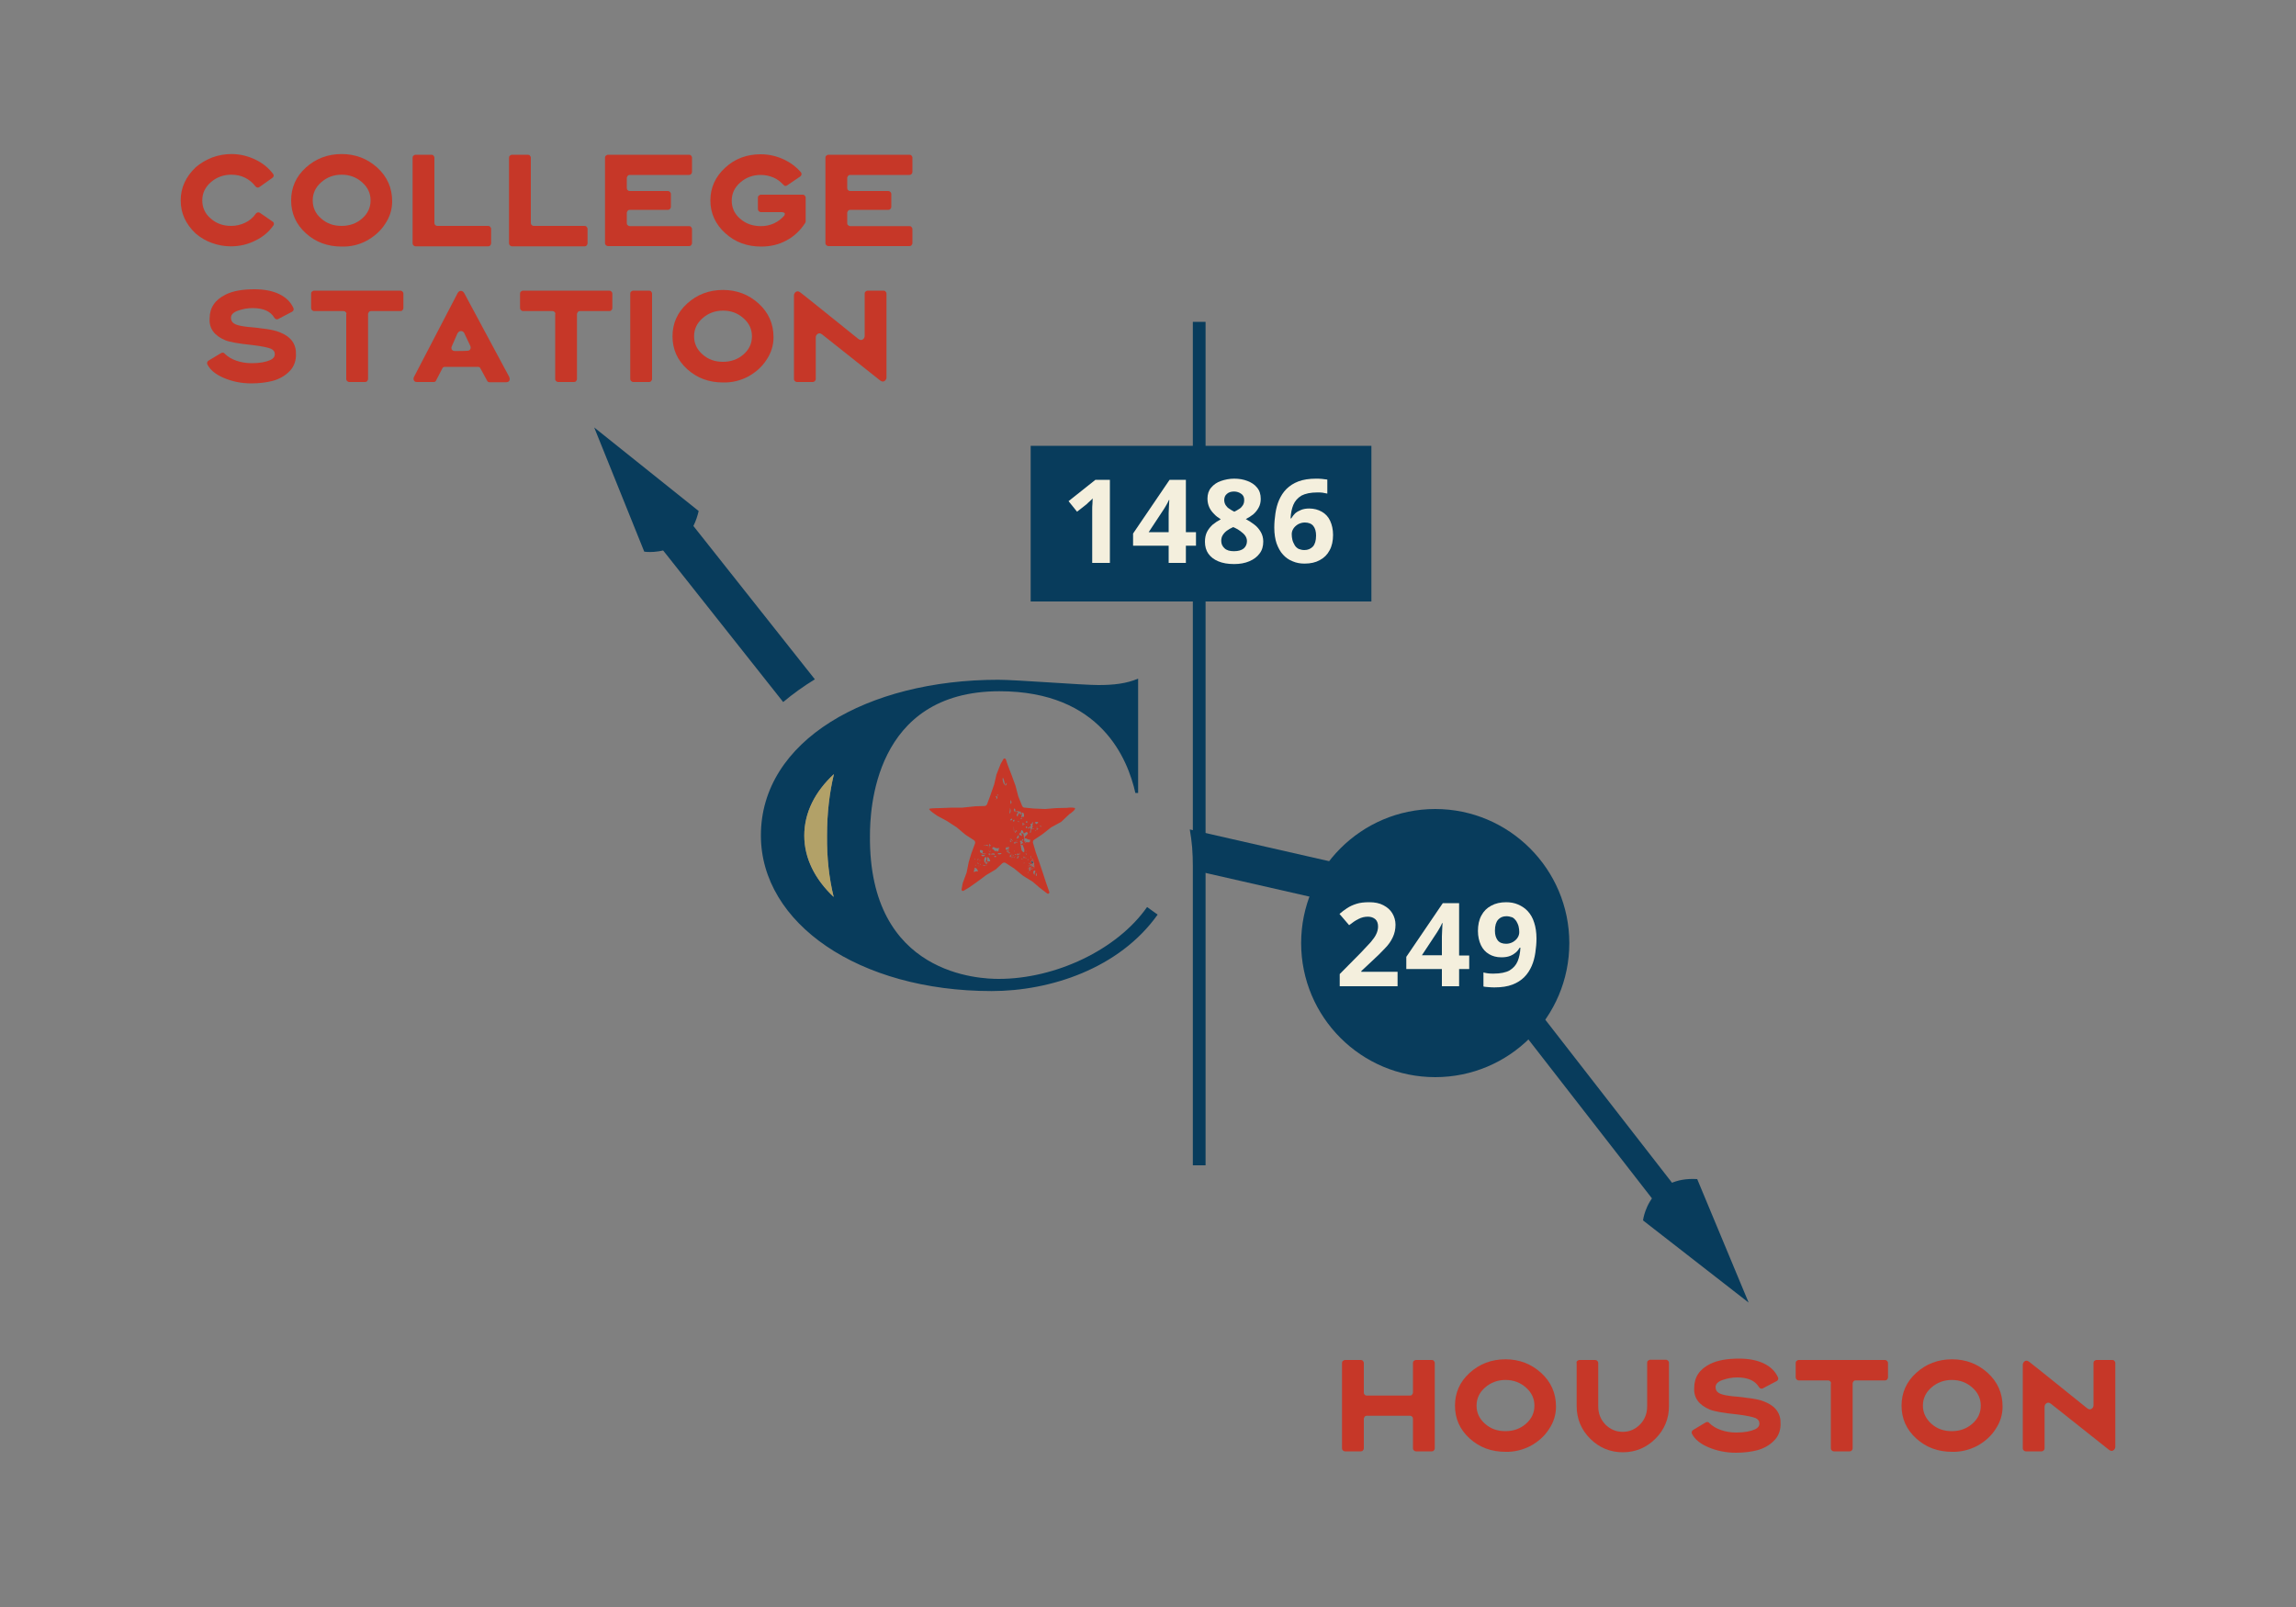 <?xml version="1.0" encoding="utf-8"?>
<!-- Generator: Adobe Illustrator 29.5.1, SVG Export Plug-In . SVG Version: 9.03 Build 0)  -->
<svg version="1.0" id="Layer_1" xmlns="http://www.w3.org/2000/svg" xmlns:xlink="http://www.w3.org/1999/xlink" x="0px" y="0px"
	 viewBox="0 0 1000 700" style="enable-background:new 0 0 1000 700;" xml:space="preserve">
<rect x="0" y="0" width="1000" height="700" fill="#808080" stroke="none"/>
<style type="text/css">
	.st0{fill:#C63728;}
	.st1{fill:#083C5C;}
	.st2{fill:#F4EFDD;}
	.st3{fill:none;stroke:#083C5C;stroke-width:5.542;stroke-miterlimit:10;}
	.st4{fill:#B2A168;}
	.st5{fill:none;stroke:#083C5C;stroke-width:11.083;stroke-miterlimit:10;}
</style>
<g>
	<path class="st0" d="M594,630.9c0,0.3-0.1,0.6-0.4,0.9c-0.2,0.3-0.5,0.4-0.9,0.4h-6.9c-0.3,0-0.6-0.1-0.9-0.4
		c-0.3-0.3-0.4-0.5-0.4-0.9v-37.2c0-0.4,0.1-0.7,0.4-0.9c0.3-0.2,0.6-0.4,0.9-0.4h6.9c0.4,0,0.7,0.1,0.9,0.4
		c0.2,0.2,0.4,0.5,0.4,0.9v12.9c0,0.4,0.1,0.7,0.4,0.9c0.2,0.3,0.5,0.4,0.9,0.4h18.8c0.4,0,0.7-0.1,0.9-0.4c0.2-0.3,0.4-0.6,0.4-0.9
		v-12.9c0-0.4,0.1-0.7,0.4-0.9c0.3-0.2,0.5-0.4,0.9-0.4h6.9c0.4,0,0.7,0.1,0.9,0.4c0.2,0.2,0.4,0.5,0.4,0.9v37.2
		c0,0.3-0.1,0.6-0.4,0.9c-0.2,0.3-0.5,0.4-0.9,0.4h-6.9c-0.3,0-0.6-0.1-0.9-0.4c-0.3-0.3-0.4-0.5-0.4-0.9V618c0-0.4-0.1-0.7-0.4-0.9
		c-0.2-0.3-0.5-0.4-0.9-0.4h-18.8c-0.4,0-0.7,0.1-0.9,0.4c-0.2,0.3-0.4,0.6-0.4,0.9V630.9z"/>
	<path class="st0" d="M655.7,632.4c-6.1,0-11.3-1.9-15.6-5.8c-4.3-3.9-6.4-8.7-6.4-14.3c0-5.6,2.1-10.4,6.4-14.3
		c4.3-3.9,9.5-5.9,15.6-5.9c6,0,11.2,2,15.5,5.9c4.3,3.9,6.5,8.8,6.5,14.7c0,3.5-1,6.8-3.1,9.9c-2,3.1-4.8,5.5-8.1,7.3
		C663.1,631.6,659.5,632.5,655.7,632.4 M646.8,620.2c2.5,2.2,5.4,3.2,8.9,3.2c3.5,0,6.5-1.1,8.9-3.2c2.5-2.2,3.7-4.8,3.7-7.9
		c0-3.1-1.2-5.7-3.7-7.9c-2.5-2.2-5.4-3.3-8.9-3.3c-3.4,0-6.4,1.1-8.9,3.3c-2.5,2.2-3.7,4.8-3.7,7.9
		C643.1,615.4,644.3,618,646.8,620.2"/>
	<path class="st0" d="M686.6,593.7c0-0.4,0.1-0.7,0.4-0.9c0.3-0.2,0.5-0.4,0.9-0.4h6.9c0.3,0,0.6,0.1,0.9,0.4
		c0.3,0.3,0.4,0.6,0.4,0.9v18.9c0,3.1,1,5.7,3.1,7.9c2.1,2.1,4.6,3.2,7.6,3.2c2.9,0,5.4-1.1,7.5-3.2c2.1-2.2,3.1-4.8,3.1-7.9v-19
		c0-0.4,0.1-0.7,0.4-0.9c0.3-0.2,0.6-0.4,0.9-0.4h6.9c0.3,0,0.6,0.1,0.9,0.4c0.3,0.3,0.4,0.6,0.4,0.9v18.9c0,5.5-2,10.3-5.9,14.2
		c-3.9,3.9-8.7,5.9-14.2,5.9c-5.5,0-10.3-2-14.2-5.9c-3.9-3.9-5.9-8.7-5.9-14.2V593.7z"/>
	<path class="st0" d="M756,632.8c-4.2,0-8.3-0.8-12.2-2.5c-3.4-1.5-5.7-3.4-6.9-5.8c-0.1-0.1-0.1-0.3-0.1-0.5c0-0.5,0.2-0.8,0.6-1.1
		l5.5-3.3c0.2-0.1,0.4-0.2,0.6-0.2c0.4,0,0.7,0.1,0.9,0.4c1.4,1.4,3.1,2.4,5.1,3.1c2,0.7,4.3,1.1,6.7,1.1c3.5,0,6.2-0.5,8.2-1.4
		c1.3-0.6,1.9-1.5,1.9-2.5c0-1.1-0.6-1.9-1.7-2.4c-1.2-0.5-3.9-1.1-8.1-1.6c-5.9-0.6-9.8-1.3-11.8-2.1c-4.8-2-7.1-5.2-6.8-9.5
		c0-4.6,2.3-8.1,7-10.4c3.2-1.6,7.4-2.3,12.5-2.3c4.3,0,7.9,0.7,10.8,2.1c2.9,1.4,5,3.4,6.2,6.1c0.1,0.2,0.1,0.4,0.1,0.5
		c0,0.4-0.2,0.8-0.7,1.1l-5.9,3.1c-0.2,0.1-0.4,0.2-0.6,0.2c-0.5,0-0.9-0.2-1.2-0.7c-1.7-2.8-4.8-4.2-9.5-4.2
		c-2.2,0-4.3,0.4-6.3,1.1c-2.1,0.7-3.1,1.8-3.1,3.1c0,1.1,0.4,1.9,1.3,2.5c0.9,0.6,2.4,1,4.5,1.3c0.2,0,0.7,0.1,1.5,0.2l2.3,0.2
		c1.9,0.2,3,0.3,3.3,0.4c3.9,0.4,6.7,1,8.5,1.8c4.8,1.9,7.1,5.2,6.9,9.7v0.5c-0.1,2.7-1.1,5.1-3,6.9c-1.8,1.8-4.2,3.2-7.1,4
		C762.7,632.4,759.5,632.8,756,632.8"/>
	<path class="st0" d="M797.5,602.6c0-0.4-0.1-0.7-0.4-0.9c-0.2-0.3-0.5-0.4-0.9-0.4h-12.8c-0.3,0-0.6-0.1-0.9-0.4
		c-0.3-0.3-0.4-0.6-0.4-0.9v-6.3c0-0.4,0.1-0.7,0.4-0.9c0.3-0.2,0.5-0.4,0.9-0.4H821c0.3,0,0.6,0.1,0.9,0.4c0.3,0.3,0.4,0.6,0.4,0.9
		v6.3c0,0.3-0.1,0.6-0.4,0.9c-0.2,0.3-0.5,0.4-0.9,0.4h-12.8c-0.4,0-0.7,0.1-0.9,0.4c-0.2,0.3-0.4,0.6-0.4,0.9v28.3
		c0,0.3-0.1,0.6-0.4,0.9c-0.2,0.3-0.5,0.4-0.9,0.4h-6.9c-0.3,0-0.6-0.1-0.9-0.4c-0.3-0.3-0.4-0.6-0.4-0.9V602.6z"/>
	<path class="st0" d="M850.2,632.4c-6.1,0-11.3-1.9-15.6-5.8c-4.3-3.9-6.4-8.7-6.4-14.3c0-5.6,2.1-10.4,6.4-14.3
		c4.3-3.9,9.5-5.9,15.6-5.9c6,0,11.2,2,15.5,5.9c4.3,3.9,6.5,8.8,6.5,14.7c0,3.5-1,6.8-3.1,9.9c-2,3.1-4.8,5.5-8.1,7.3
		C857.6,631.6,854,632.5,850.2,632.4 M841.2,620.2c2.5,2.2,5.4,3.2,8.9,3.2c3.5,0,6.5-1.1,8.9-3.2c2.5-2.2,3.7-4.8,3.7-7.9
		c0-3.1-1.2-5.7-3.7-7.9c-2.5-2.2-5.4-3.3-8.9-3.3c-3.4,0-6.4,1.1-8.9,3.3c-2.5,2.2-3.7,4.8-3.7,7.9
		C837.5,615.4,838.8,618,841.2,620.2"/>
	<path class="st0" d="M882.3,632.2c-0.3,0-0.6-0.1-0.9-0.4c-0.3-0.3-0.4-0.5-0.4-0.9v-36.4c0-0.5,0.2-0.9,0.5-1.3
		c0.3-0.3,0.7-0.5,1.1-0.5c0.4,0,0.8,0.2,1.2,0.5l5.3,4.2l19.9,16c0.4,0.3,0.8,0.5,1.2,0.5c0.4,0,0.8-0.2,1.1-0.5
		c0.3-0.3,0.5-0.8,0.5-1.3v-18.4c0-0.4,0.1-0.7,0.4-0.9c0.3-0.2,0.5-0.4,0.9-0.4h6.9c0.4,0,0.7,0.1,0.9,0.4c0.2,0.2,0.4,0.5,0.4,0.9
		v36.5c0,0.5-0.2,0.9-0.5,1.3c-0.3,0.3-0.7,0.5-1.1,0.5c-0.4,0-0.8-0.2-1.2-0.5l-25.2-20c-0.4-0.3-0.8-0.5-1.2-0.5
		c-0.4,0-0.8,0.2-1.1,0.5c-0.3,0.3-0.5,0.8-0.5,1.3v18.1c0,0.3-0.1,0.6-0.4,0.9c-0.3,0.3-0.6,0.4-0.9,0.4H882.3z"/>
	<path class="st1" d="M354.9,295.9l-63.6-80.3L278,226.1l63.1,79.7C345.4,302.2,350,298.9,354.9,295.9"/>
	<path class="st1" d="M616.5,383.7l-98.3-22.4c0.9,5.2,1.4,10.5,1.4,15.9c0,0.6,0,1.2,0,1.8l86.9,19.8l35.8,50.1l13.7-9.8
		L616.5,383.7z"/>
	<path class="st1" d="M683.5,410.8c0,32.3-26.2,58.4-58.4,58.4c-32.3,0-58.4-26.2-58.4-58.4s26.2-58.4,58.4-58.4
		C657.3,352.4,683.5,378.6,683.5,410.8"/>
	<path class="st2" d="M608.8,429.6h-25.3v-5.3l9.1-9.2c1.8-1.9,3.3-3.5,4.4-4.7c1.1-1.3,1.9-2.4,2.4-3.5c0.5-1,0.8-2.2,0.8-3.3
		c0-1.4-0.4-2.5-1.2-3.2c-0.8-0.7-1.9-1.1-3.2-1.1c-1.4,0-2.8,0.3-4.1,1c-1.3,0.6-2.7,1.6-4.1,2.7l-4.2-4.9c1-0.9,2.1-1.7,3.3-2.5
		c1.2-0.8,2.5-1.4,4.1-1.9c1.5-0.5,3.4-0.7,5.6-0.7c2.4,0,4.4,0.4,6.1,1.3c1.7,0.9,3,2,3.9,3.5c0.9,1.5,1.4,3.2,1.4,5
		c0,2-0.4,3.8-1.2,5.5c-0.8,1.7-1.9,3.3-3.5,4.9c-1.5,1.6-3.3,3.4-5.5,5.4l-4.7,4.4v0.3h15.8V429.6z"/>
	<path class="st2" d="M639.9,422.1h-4.4v7.5H628v-7.5h-15.5v-5.3l15.9-23.4h7.1v22.8h4.4V422.1z M628,416.1V410c0-0.6,0-1.3,0-2.1
		c0-0.8,0.1-1.6,0.1-2.4c0-0.8,0.1-1.5,0.1-2.1s0.1-1.1,0.1-1.3h-0.2c-0.3,0.7-0.6,1.3-1,2c-0.3,0.6-0.8,1.3-1.2,2l-6.6,10H628z"/>
	<path class="st2" d="M669.2,408.8c0,2.1-0.2,4.1-0.5,6.2c-0.3,2-0.8,4-1.6,5.8c-0.8,1.8-1.8,3.4-3.2,4.8c-1.4,1.4-3.1,2.5-5.2,3.3
		c-2.1,0.8-4.7,1.2-7.7,1.2c-0.7,0-1.5,0-2.5-0.1c-1-0.1-1.8-0.1-2.4-0.3v-6.1c0.7,0.2,1.4,0.3,2.1,0.4c0.7,0.1,1.5,0.1,2.3,0.1
		c3,0,5.4-0.5,7-1.4c1.6-1,2.8-2.3,3.5-4c0.7-1.7,1.1-3.7,1.2-5.9h-0.3c-0.5,0.8-1,1.5-1.7,2.1c-0.7,0.6-1.5,1.1-2.5,1.5
		c-1,0.4-2.3,0.6-3.8,0.6c-2.1,0-3.9-0.5-5.4-1.4c-1.5-0.9-2.7-2.2-3.5-3.9c-0.8-1.7-1.3-3.8-1.3-6.2c0-2.6,0.5-4.9,1.5-6.7
		c1-1.9,2.4-3.3,4.3-4.3c1.8-1,4-1.5,6.5-1.5c1.8,0,3.6,0.3,5.2,1s3,1.6,4.2,2.9c1.2,1.3,2.2,3,2.8,5
		C668.8,403.7,669.2,406.1,669.2,408.8 M656.1,399.1c-1.5,0-2.7,0.5-3.6,1.5c-0.9,1-1.4,2.6-1.4,4.8c0,1.8,0.4,3.1,1.2,4.2
		c0.8,1,2,1.5,3.7,1.5c1.1,0,2.1-0.3,3-0.8c0.8-0.5,1.5-1.1,2-1.9c0.5-0.8,0.7-1.6,0.7-2.4c0-0.8-0.1-1.7-0.3-2.5
		c-0.2-0.8-0.6-1.6-1-2.3c-0.5-0.7-1-1.2-1.7-1.6C657.8,399.3,657,399.1,656.1,399.1"/>
	<line class="st3" x1="522.3" y1="507.6" x2="522.3" y2="140.2"/>
	<path class="st1" d="M449.5,376.7C449.5,376.7,449.5,376.6,449.5,376.7C449.5,376.6,449.5,376.6,449.5,376.7
		C449.5,376.6,449.5,376.7,449.5,376.7"/>
	<path class="st1" d="M448.9,374.9c0,0.1,0,0.2-0.1,0.3c0.1,0,0.1,0,0.1-0.1c0,0,0,0,0.1,0.1v0C449,375.1,448.9,375,448.9,374.9"/>
	<path class="st1" d="M444.8,366.4v-0.2C444.8,366.2,444.8,366.3,444.8,366.4C444.8,366.4,444.8,366.4,444.8,366.4"/>
	<path class="st1" d="M449.3,375.1C449.3,375.1,449.3,375,449.3,375.1c0.1-0.1,0.1-0.1,0.1-0.1C449.3,375,449.3,375.1,449.3,375.1
		C449.2,375.1,449.2,375.1,449.3,375.1C449.3,375.1,449.3,375.1,449.3,375.1"/>
	<path class="st1" d="M449.4,375.3C449.3,375.3,449.3,375.3,449.4,375.3L449.4,375.3l-0.1,0.3h0c0,0,0,0.1,0,0.1c-0.1,0-0.1,0-0.1,0
		c0,0.1,0,0.1,0,0.2h0.1c0-0.2,0.3-0.1,0.4-0.2c0,0,0-0.1-0.1-0.1c0-0.2,0.1,0,0.1,0.1c0,0,0,0,0,0c0,0.2-0.1,0.2-0.3,0.2v0.1
		c0.1,0,0.1,0,0.3,0c0,0,0,0,0-0.1c0.1,0.1,0.2,0,0.2-0.2c0.1,0,0.1,0,0.1,0.1c0,0,0-0.1,0-0.1c-0.3-0.3-0.4-0.5-0.5-0.6
		C449.5,375.2,449.4,375.2,449.4,375.3C449.3,375.2,449.3,375.3,449.4,375.3"/>
	<path class="st0" d="M453.5,360.2c-0.1,0-0.1-0.1-0.1-0.1v-0.4c0.1,0,0.2,0.2,0.3,0.3L453.5,360.2z M452.8,360
		c0.1-0.2,0.2-0.4,0.4-0.3C453.2,360,453,360,452.8,360 M452.2,358.4l-0.9,0.6c-0.1-0.3-0.3-0.5-0.6-0.5c0.1-0.7,0.9-0.4,1.4-0.5
		V358.4z M451.5,360.3c0.1-0.4,0.3,0.1,0.2,0.4C451.8,361.1,451.6,360.5,451.5,360.3 M452.2,361.1l-0.9,0.6c0-0.1,0-0.2,0-0.3
		c0,0.1,0.2,0.1,0.3,0.1v-0.4c-0.1,0-0.2-0.1-0.2-0.4c0.1,0,0.2,0,0.2,0.2h0.6V361.1z M451.1,361.9h-0.2v-0.3h0.2V361.9z
		 M449.8,360.8c0.1,0.1,0.3,0.2,0.5,0.2C450.3,361.3,449.6,361.3,449.8,360.8 M449.2,374.3L449.2,374.3c0.1,0.1,0,0.1,0,0.2
		C449.2,374.4,449.2,374.4,449.2,374.3 M448.9,375.9h0.1v0.2h-0.1V375.9z M449.8,374.5l0.7,1.9c-0.1,0.1-0.2,0.4-0.3,0.6
		c0.1,0,0.1,0,0.2,0c0,0.1-0.1,0.1-0.2,0.2c0.1,0.1,0.2,0.2,0.4,0.2c0,0-0.1,0-0.1,0.1c0,0.1,0.1,0.1,0,0.2c-0.1,0-0.1,0.1-0.2,0.1
		c0-0.2,0.1-0.1,0.1-0.2c0,0,0,0,0,0c-0.1,0.1-0.2,0.2-0.4,0.1c0.1-0.2,0-0.3-0.2-0.3c0,0,0,0,0,0c-0.1,0-0.2,0.1-0.3,0
		c0,0,0,0.1-0.1,0.1c0,0.1,0,0.3,0.1,0.4h-0.1c-0.1-0.2,0.1-0.4,0-0.4c0,0,0,0,0,0c0,0,0-0.1,0-0.1c0,0-0.1,0-0.1,0c0,0,0,0,0-0.1
		c0,0,0-0.1,0-0.1c0,0,0,0,0.1,0c0-0.1,0.1-0.2,0.1-0.3c-0.1,0.1-0.3,0.1-0.5,0.1v0.3h-0.2c0.1,0,0.1-0.2,0.2-0.3
		c-0.2,0-0.4,0-0.5,0.1c0-0.6,0.3-0.6,0.6-0.6c0,0-0.1-0.1-0.1-0.1c0.1-0.2,0.1,0.1,0.3,0.1c0,0,0,0,0,0c0.1,0,0.2,0,0.3-0.1
		c0,0,0,0.1,0,0.1c0,0,0,0,0.1,0c0,0.1,0,0.1,0.1,0.1c0.1-0.1,0.2-0.3,0.3-0.5c-0.1,0-0.2,0.1-0.2,0.1c0,0-0.1,0-0.1,0v0.2
		c0-0.1-0.1-0.1-0.2-0.2h-0.1c0,0,0,0,0,0.1h-0.1c0-0.1,0-0.1,0.1-0.1v-0.1c-0.1,0-0.1-0.2,0-0.3c0,0,0,0,0,0c0,0,0,0,0-0.1h0v-0.3
		h0.1c0,0-0.1,0-0.1,0c0,0.1,0,0.2,0,0.3c0,0,0,0,0,0c0,0.1,0.1,0.1,0,0.2c-0.1,0-0.2,0-0.2-0.2c0.1,0,0.1,0,0.1,0
		c-0.1-0.1-0.2-0.2-0.2-0.4c-0.1,0.2-0.2,0.4-0.3,0.4c0.1-0.4,0.1-0.9,0.5-0.8c0,0,0,0.1,0,0.1c0.1,0,0.2,0,0.2,0.1c0,0,0,0,0,0
		c0-0.2,0-0.2-0.1-0.2c-0.1,0-0.1,0-0.1,0v0.1c-0.1,0-0.1,0-0.1-0.1h0.1c0-0.1,0-0.1,0-0.2c0,0.1,0.1,0.1,0.1,0.1
		c0-0.1,0-0.3-0.2-0.2c0.1-0.3,0.2,0.1,0.3,0.2c0,0,0,0,0,0c0,0,0,0,0,0c0,0,0,0,0,0c0,0,0,0,0,0c0,0,0,0,0,0c0-0.1,0.1-0.1,0.1-0.2
		c0-0.1,0-0.1,0-0.2c0,0-0.1-0.1-0.1-0.1v0.1c-0.1,0-0.2-0.2,0-0.2c0,0,0-0.1,0-0.1c0.1,0,0.1,0,0.1,0c0,0,0,0,0,0h0.2
		c0,0.1-0.1,0.2-0.1,0.2c0,0,0,0.1,0,0.1h0.1v0.1h-0.1v0c0,0,0,0,0,0c0,0,0.1,0.1,0.1,0.2c0.1,0,0.2,0,0.3,0c0,0.3-0.1,0.5-0.3,0.6
		c0,0,0,0.1,0,0.1c0,0,0,0,0.1,0C449.5,374.9,449.7,374.9,449.8,374.5 M450.6,377L450.6,377c0,0.1,0,0.2,0,0.2
		c-0.2,0-0.2-0.1-0.3-0.1C450.4,376.9,450.5,377.1,450.6,377L450.6,377z M450.4,378v0.2C450.3,378.2,450.3,377.9,450.4,378
		C450.4,377.9,450.4,377.9,450.4,378c0-0.1,0.3-0.2,0.2,0C450.6,378,450.5,378,450.4,378 M450.7,377.5L450.7,377.5
		c0,0.1,0,0.1,0,0.1h-0.1C450.6,377.5,450.7,377.5,450.7,377.5 M450.6,378L450.6,378l0.1,0.1h-0.1V378z M450.2,377.9
		c0.1,0.1,0,0.1,0,0.2C450.1,378.2,450.2,377.9,450.2,377.9 M450.6,381.1c-0.7-0.5-0.9-2.1,0.3-1.9C451,380,450.5,380.2,450.6,381.1
		 M449.9,378.4c-0.1,0-0.1-0.1-0.1-0.2c0.1,0.1,0.2-0.1,0.3,0.1C450.1,378.4,449.9,378.3,449.9,378.4 M449.5,378.5
		c0,0.1,0,0.2,0,0.2c0,0.1-0.2,0.1-0.3,0.1c0-0.2,0-0.2,0-0.4L449.5,378.5C449.6,378.5,449.6,378.5,449.5,378.5 M449.5,379
		L449.5,379l-0.1-0.2c0,0,0.1,0.1,0.1,0.1C449.5,378.9,449.5,378.9,449.5,379 M449.4,377.5L449.4,377.5l0.1,0.1h-0.1V377.5z
		 M449.2,378.5C449.2,378.5,449.2,378.4,449.2,378.5l-0.1-0.2c0.1,0,0.1-0.2,0.2-0.2c0,0.1,0.1,0.1,0.1,0.3
		C449.3,378.4,449.3,378.4,449.2,378.5 M449.1,378.1c-0.2,0.1-0.2-0.2-0.2-0.4c0.1,0,0.1,0.1,0.2,0.1V378.1z M448.7,379.2
		c0,0.4-0.5,0.1-0.6,0c0-0.2,0.2-0.2,0.3-0.2c-0.2-0.3,0.1-1.2-0.1-1.7C448.8,377.7,449,378.6,448.7,379.2c-0.1-0.1-0.1-0.1-0.1-0.1
		C448.6,379.2,448.7,379.2,448.7,379.2 M448,380.2h-0.2v-0.3h0.2V380.2z M447.5,374.8c0.1-0.4,0.2-0.6,0.4-0.8
		c-0.1,0.3-0.2,0.4-0.2,0.8H447.5z M447,370.6c0.1,0,0.1,0.3,0.1,0.5C447,371,446.9,370.8,447,370.6 M446.7,371.7h0.3
		c-0.2,0.3,0.1,0.2,0.1,0.6C446.8,372.4,446.8,372,446.7,371.7 M447,373.9c-0.1,0-0.1,0-0.2,0v0h-0.1v-0.1h0c0,0,0-0.1,0-0.1h0.3
		V373.9z M446.5,373.7h-0.2v-0.3h0.2V373.7z M448.3,377.6v0.1c-0.1,0-0.1,0-0.1-0.1H448.3z M448.3,375.9c0,0.3-0.1,0.3-0.1,0.5
		C448,376.4,448,375.6,448.3,375.9 M448.1,378.1c0-0.2,0-0.3,0.1-0.2v0.2H448.1z M447.9,377.5h-0.1v-0.2
		C447.9,377.3,447.9,377.3,447.9,377.5 M448,378C447.9,378.2,447.9,377.8,448,378 M448.1,377.2h-0.2c0.1-0.1,0.1-0.2,0-0.2
		c0-0.1,0.1-0.1,0.3-0.1C448.1,377,448,377,448.1,377.2 M448,378.7c-0.2,0-0.2-0.2-0.2-0.5h0.4C448.2,378.6,447.8,378.3,448,378.7
		 M448.7,376.1c0,0.3-0.1,0.3-0.3,0.3C448.4,376.2,448.5,376,448.7,376.1 M446.7,366.6c-0.1-0.5-0.3-0.3-0.3,0
		c-0.3,0.1-0.3-0.2-0.3-0.5v-0.8c-0.4-0.7,0.2-2.7-1.4-2.3c0.2,0.2,0.4,0.5,0.4,0.8c-0.2,1-0.6-0.5-1.2,0c0-1,0.3-1.1,0.7-0.9
		c-0.1-0.6,0.2-0.8,0.2-1.3c0.6,0,0.9,0.5,1,1.4c1,0,1.2-1.3,1.9,0c-0.5,1-1.1,0.9-1.4,1.7l-0.1,0.1l0.1,0.2c0,0.1,0,0.2,0,0.2
		c1-0.2,1.3,0.8,2.4,0.5c-0.1,2.2-1,0.6-2.3,1.4C446.3,366.7,446.5,366.6,446.7,366.6 M445.9,376.1c0-0.2,0.1-0.2,0.1-0.4
		c0.1,0,0.1,0.3,0.2,0.3C446.1,376.1,446,376,445.9,376.1 M445.8,373.6v-0.5C446.5,373,446,374.4,445.8,373.6 M445.2,374.2
		c0.1,0,0.2,0,0.3,0.1C445.5,374.4,445.2,374.4,445.2,374.2 M445.9,367.5h0.2v0.3h-0.2V367.5z M444.7,368.9c0,0-0.1,0-0.1-0.1
		c0-0.1,0-0.1,0.1-0.2c0,0,0,0,0,0c0-0.1-0.1-0.2-0.1-0.3c-0.1,0-0.1,0-0.2-0.1c0-0.1,0-0.1,0.1-0.2c0.1,0,0.1,0,0.2,0.1
		c0.2-0.1,0.6,0.1,0.7-0.1c0.3,1.1,1.1,2,0.6,3.3C444.6,370.7,444.9,369.8,444.7,368.9 M445,374.4c-0.2,0-0.2-0.2-0.2-0.5
		C445,373.9,445,374.1,445,374.4 M445.7,365.5c0,0.6-0.4,0.7-0.7,0.9v0h-0.1c0.2,0.1,0.3,0.2,0.3,0.4c0,0,0-0.1,0-0.1
		c0.3-0.1,0.3,0.4,0.4,0.7c-0.2,0-0.3-0.1-0.4-0.2c0,0,0,0,0,0c0,0.1,0,0.1,0,0.2c0,0-0.1,0-0.1,0c-0.1,0.3-0.3,0.5-0.6,0.4
		c-0.1-0.5,0-0.8,0.1-1c0,0,0,0,0,0c0,0,0,0,0,0h-0.3v-0.5c0.3,0,0.2-0.3,0.5,0v0h0.2v0.2C445.1,365.9,445.3,365.5,445.7,365.5
		 M444.2,372.2c-0.5-0.2-0.7,0.2-1.1,0.4c0-0.5,0-0.5-0.3-0.4c0.1-0.1,0.2-0.1,0.2-0.4c0.2,0.2,0.3,0,0.4,0c0.1,0,0.2,0.3,0.3,0.3
		c0,0,0.2-0.1,0.2-0.2c0-0.2,0.1-0.2,0.1-0.4h0.2c0,0.2-0.1,0.2-0.1,0.4h0C444.2,372,444.2,372.1,444.2,372.2 M443.8,373h-0.2
		c0,0.2-0.1,0.4,0,0.6c-0.1,0-0.2,0.1-0.3,0.1c0,0.1,0,0.2,0,0.3c-0.3,0.1-0.3-0.3-0.4-0.6c0.1,0,0.1,0,0.2,0.1c0,0,0-0.1,0-0.1
		c0.3,0.2,0.4-0.5,0.2-0.5c0-0.2,0.2-0.1,0.4-0.1c0,0,0,0.1,0,0.1h0.2V373z M442.5,372.4h-0.5c-0.1-0.5,0.3-0.2,0.5-0.3V372.4z
		 M442.3,373C442.7,373.3,442,373.3,442.3,373 M441.5,373.3c0.2,0.1,0.4,0,0.4,0.4C441.7,373.6,441.5,373.6,441.5,373.3
		 M441.7,362.1C441.5,364,441.4,356.7,441.7,362.1 M441.2,357.8c-0.1-0.7,0.3-0.7,0.7-0.7c0,0.3-0.2,0.4-0.2,0.7H441.2z
		 M441.3,372.8c-0.1,0-0.1-0.1-0.2-0.1c0-0.1,0.1-0.1,0.1-0.3c0.1,0,0.1,0.1,0.2,0.1C441.4,372.6,441.3,372.7,441.3,372.8
		 M441.2,373.3H441C440.9,372.9,441.6,373.1,441.2,373.3 M441,373.2C440.9,373.5,440.3,373.1,441,373.2 M440.7,373.7
		c-0.1-0.1,0-0.1,0-0.3h0.2C440.8,373.4,440.8,373.7,440.7,373.7 M440.8,373.8L440.8,373.8L440.8,373.8c-0.2,0.1-0.2-0.3-0.1-0.1v0
		h0.1V373.8z M440.5,372.7c-0.1,0.3-0.2,0.4-0.3,0.7c-0.1,0-0.1-0.1-0.1-0.1c-0.1-0.4-0.2,0.2-0.4-0.1c0-0.3,0.3-0.3,0.5-0.3
		c0.1-0.4-0.3-0.2-0.4-0.4c0-0.3,0.4-0.1,0.5-0.1c0,0.1,0,0.1,0,0.2c0.2-0.1,0.2,0.3,0.3,0.3C440.8,373.3,440.5,373.1,440.5,372.7
		 M439.7,371.3h0.2v0.4h-0.3C439.6,371.5,439.7,371.5,439.7,371.3 M439.4,370.4C439.7,370,439.7,370.8,439.4,370.4 M439.5,371.8
		c-0.1,0-0.2-0.2-0.2-0.4c0,0.1-0.1,0.1-0.2,0.1c-0.2-0.1,0-0.3,0-0.4c-0.2-0.4-1.1,0.1-0.8-0.1c0.1,0,0.1-0.2,0.1-0.4
		c0.4,0,0.5-0.1,0.9,0c0,0.2,0.1,0.5,0.1,0.7C439.6,371.3,439.5,371.4,439.5,371.8 M438,369.4c0.6-0.1,0.6,0.2,1.1,0.2v0.5H438
		V369.4z M437.8,342.1c-0.1-0.8,0.5-0.5,0.5-1.1C438.7,341,438.3,342.4,437.8,342.1 M438.6,368.9c0.1,0.1,0,0.1,0,0.3
		c0,0.2,0.4,0.1,0.4-0.3c0.3-0.1,0.3,0.1,0.5,0.1c-0.1,0.1-0.2,0.2-0.2,0.3c0.1,0,0.1,0,0.2,0v0.3H439c0-0.1,0-0.1,0-0.2
		c-0.2,0.1-0.5,0.1-0.8-0.1C438.2,368.7,438.6,369.1,438.6,368.9 M439.6,370c0,0.1-0.1,0.1-0.1,0.3c-0.1-0.1-0.2-0.2-0.2-0.4
		C439.5,369.8,439.5,370,439.6,370 M439.8,351.9c0.5,0.7,0.5,1.8,0,2.5C439.4,354.4,440.1,352.9,439.8,351.9 M440.3,348.6
		c0,0.1-0.1,0.1-0.1,0.2c0.5,0.2,0.4,0.9,0.1,1.4c-0.3-0.1-0.2-0.7-0.2-1.3H440C439.9,348.6,440.2,348.6,440.3,348.6 M440.3,366
		v-0.5c0.3,0,0.4,0.1,0.4,0.5H440.3z M440.2,365.5C439.8,366.1,439.8,365,440.2,365.5 M440.5,366.6c-0.2,0.2-0.7,0.1-0.7-0.4
		C440,366.3,440.5,366,440.5,366.6 M440.8,372.3c0,0.3-0.1-0.1-0.1-0.3C440.8,371.6,440.9,372,440.8,372.3 M441.1,366.4h-0.2v-0.3
		h0.2V366.4z M439.9,357.3C440.8,355.5,441.5,357.7,439.9,357.3 M442.2,353.7c-0.4-0.2-0.7-0.6-0.6-1.4
		C442.3,352,442.2,352.9,442.2,353.7 M442.9,362.2h-0.4c-0.3-0.1,0.1,0.8-0.4,0.5C441.9,362.3,442.9,361,442.9,362.2 M443.5,353.3
		c-0.1,0.5-0.6,0.3-1,0.4C442.6,353.2,443.1,353.4,443.5,353.3 M443.3,357.8c0.1-0.4,0.6-0.1,0.5,0.3
		C443.5,358.2,443.5,357.8,443.3,357.8 M442.7,365.3c0.4-0.4,0.3-1.5,1-1.4v1.1C443.3,364.9,443.2,365.4,442.7,365.3 M442.6,366.5
		c0-0.3,0.2-0.3,0.4-0.4C442.9,366.5,442.8,366.6,442.6,366.5 M441.8,370.9h-0.2v-0.3h0.2V370.9z M441.6,366.9
		c0.2,0.1,0.4,0,0.4,0.4C441.8,367.6,441.5,367.4,441.6,366.9 M442.2,367.6H442v-0.3h0.2V367.6z M441.9,367c0-0.4,0.4-0.4,0.6-0.2
		c0,0,0,0,0,0c0.2-0.1,0.8,0.2,0.5,0.1c0.6,0.2-0.2,0.3-0.6,0c0,0,0,0,0,0C442.3,367.2,442.2,367.1,441.9,367 M444.3,354.2
		c-0.2,0.1-0.4,0-0.5,0c0,0.6-0.6,0.4-0.5,1.4c-0.9,0.1-0.4-1.7,0.3-1.5c-0.1-0.1-0.2-0.1-0.3-0.2
		C443.2,353.2,444.7,353.2,444.3,354.2 M444.7,354.8c-1,0.1-0.1-0.7-0.2-1.4C444.8,353.5,444.7,354.3,444.7,354.8 M445.1,356.5v0.3
		h-0.6C444.4,356.3,444.9,356.6,445.1,356.5 M445.4,358.3c0.1,0.1,0.2,0.2,0.4,0.2c0,0.2,0,0.3-0.1,0.3c0.1,0.2,0.3,0.2,0.2,0.5
		c-0.3-0.1-0.3,0.2-0.6,0.2C445.5,359,445.3,359,445.4,358.3 M445,354c0.9-0.2,1.1,0.6,1,1.8c-0.4,0-0.9-0.2-1,0.4
		C444.5,356.1,445.3,354.9,445,354 M446,358.8h0.2v0.3H446V358.8z M446.8,360h0.5v0.7h-0.5V360z M446.9,357.7h0.5v0.7h-0.5V357.7z
		 M449,373.5c0.2,0,0.2,0.2,0.1,0.3c0,0,0,0,0,0c0.1,0.2,0,0.1,0,0c0,0-0.1,0.1-0.2-0.1v-0.1c0,0,0,0,0,0c0,0,0,0,0,0L449,373.5
		C448.9,373.5,448.9,373.5,449,373.5c-0.1,0-0.1-0.1-0.2-0.2c0.1-0.2,0.1-0.4,0.3-0.4c-0.1,0.3,0.2,0.1,0.1,0.4
		c-0.1,0-0.2,0-0.3-0.1C448.8,373.3,449,373.4,449,373.5 M449.4,373.6C449.4,373.6,449.4,373.6,449.4,373.6
		C449.4,373.5,449.4,373.5,449.4,373.6L449.4,373.6z M449.5,374.2c-0.2-0.1-0.1-0.2,0-0.3l0.1,0.1
		C449.6,374.1,449.5,374.2,449.5,374.2 M449.6,374.2l0,0.1h-0.1C449.6,374.2,449.6,374.2,449.6,374.2 M447.8,360.3
		c0,0.2,0.2,0.1,0.3,0.2c0.1-0.3,0.6-0.5,0.9-0.5c0.1-0.1,0.1-0.3,0.2-0.3c-0.3,0-0.5-0.3-0.3-0.8h0.4v-0.3h0.5v0.7h-0.1
		c0,0.2-0.1,0.3-0.2,0.3c0.5,0.3-0.2,1.1-0.1,1.7c-0.1,0-0.2,0-0.3,0c-0.2,0.5,0.1,1.6-0.5,1.5c0.1-0.6,0-1.2,0.4-1.5
		c-0.2-0.1-0.2-0.5-0.1-0.8c-0.2,0-0.4,0-0.7,0.1c0.1,0,0.1,0.1,0.1,0.3C447.9,360.9,447.6,360.9,447.8,360.3 M450,360.2h-0.2v-0.3
		h0.2V360.2z M449.9,358.6c-0.2,0.1-0.2-0.2-0.4-0.2C449.5,358,450.1,358.1,449.9,358.6 M451.3,380.2c0.3,0,0.3,1.2,0.1,1.4
		C450.9,381.6,451.3,380.5,451.3,380.2 M437.5,341.9c-0.5-0.6-1.1-2.3-0.7-3.2C437.2,339.5,437.8,341.2,437.5,341.9 M434.7,372.1
		c-0.4-0.7,0.8-0.4,1.5-0.5C436.1,372.1,435.6,372.2,434.7,372.1 M434.6,370.8C434.6,370.8,434.6,370.8,434.6,370.8l-0.4,0.3
		c0-0.1,0.1-0.3,0.1-0.4c-0.2-0.1-0.4-0.1-0.5-0.2c0,0.2-0.1,0.3-0.1,0.4c-0.5-0.2-0.9-0.7-1.2-1.1c-0.1,0-0.1,0.1-0.2,0.1
		c-0.1-0.1-0.2-0.3-0.2-0.5c0.1,0.1,0.1,0,0.2,0.1c0-0.2,0-0.4,0.1-0.5c0.2,0,0.3,0.1,0.4,0.1c0.1-0.1,0.1-0.3,0.2-0.3
		c0,0.2-0.1,0.2-0.1,0.3c0.1,0.1,0.3,0.1,0.4,0.2c0-0.1,0.1-0.1,0.2-0.1v0.2c0.3,0,0.5,0,0.8,0.1c0.3,0,0.6,0,0.7-0.2
		c0.1,0.1,0.1,0.3,0.3,0.3c-0.1,0.2-0.3,0.3-0.5,0.3c0.1,0.2,0.2,0.4,0.2,0.6L434.6,370.8C434.6,370.8,434.6,370.8,434.6,370.8
		 M433.8,373.3h-0.7v-0.5h0.7V373.3z M432.1,372.3c-1.6-0.4,1.7-1,1.1,0C432.6,372.4,432.3,371.9,432.1,372.3 M431.4,368.5
		c-0.3-0.1-0.5,0.3-0.7,0c0.2-0.2,0.2-0.7,0.7-0.5V368.5z M431,371.1c-0.1-0.4,0.2-0.2,0.2-0.5C431.6,370.6,431.3,371.2,431,371.1
		 M431.3,372.3h-0.7v-0.5h0.7V372.3z M430.9,372.8c0-0.3,0.4-0.1,0.2,0.1C431,372.9,431,372.8,430.9,372.8 M430,375.2v-1.9
		c0.7,0.2,1.1,0.8,1.3,1.9H430z M430.2,375.8c0-0.3,0.2-0.3,0.4-0.3C430.6,375.8,430.4,375.8,430.2,375.8 M429.9,376.3h-0.6v-0.9
		h0.6V376.3z M429.7,377h-0.2v-0.3h0.2V377z M428.2,376.7c0.2,0.1,0.5,0.2,1,0.2C429.3,377.2,427.8,377.2,428.2,376.7 M427.5,372.3
		c0.6-0.1,0.9,0.4,1.1,0C429.9,372.8,427.1,373.5,427.5,372.3 M427,376.7c-0.1,0-0.1-0.1-0.2-0.1c0-0.1,0.1-0.1,0.1-0.3
		c0.1,0,0.1,0.1,0.2,0.1C427.1,376.5,427,376.5,427,376.7 M426.7,374.6h0.2v0.3h-0.2V374.6z M426.5,377.2
		C426.2,377.7,426.2,376.8,426.5,377.2 M426.4,376.1c0,0.3-0.2,0.3-0.4,0.1C426.1,376.1,426.3,376.2,426.4,376.1 M426.1,374.3h-0.2
		V374h0.2V374.3z M424.1,379.8c0-1,0.6-1,0.4-1.5c-0.1,0-0.1,0.2-0.1,0.5c0,0-0.1-0.1-0.1-0.1l0.1-0.5c0,0,0,0,0,0c0,0,0,0,0,0
		l0.1-0.2c0.2,0,0.3,0.1,0.5,0.1c0,0,0.1,0,0.1,0c0,0,0,0.1,0,0.1c0.5,0.3,0.7,0.8,0.9,1.4C425,379.3,424.9,379.8,424.1,379.8
		 M424.6,374h0.2v0.3h-0.2V374z M424.9,376.7c0.1,0,0.1,0.2,0.1,0.3c-0.1,0.2-0.1,0.1-0.3,0C424.8,376.9,424.9,376.9,424.9,376.7
		 M426,375.8v0.4c-0.2,0-0.3-0.1-0.3-0.4H426z M425.8,374.4h0.2v0.3h-0.2V374.4z M426.8,370.3c1.6-0.1,1.4,0.6,1.1,1.2
		c0.1,0.1,0.2,0.2,0.3,0.3c0.3,0,0.5-0.3,0.5,0.3c-0.4-0.1-0.9-0.1-1.1-0.5C426.8,371.5,426.7,370.9,426.8,370.3 M428.9,368
		C428.9,368,429,368,428.9,368C429,368,429,368,428.9,368c0.1,0,0.1,0,0.1,0c0,0.1,0,0.1,0,0.2H429v0h-0.5
		C428.5,368.1,428.7,368,428.9,368 M429.2,372.1h-0.2C428.8,371.3,429.6,371.8,429.2,372.1 M429.7,373.5c0.1,1.2-0.5,1.5-0.6,2.4
		C428.4,375.7,428.5,372.6,429.7,373.5 M429.4,368.2c0.1-0.2,0.3-0.2,0.6-0.1c0,0,0,0,0,0h0.4c0,0.2-0.3,0.1-0.2,0.5
		c-0.1-0.1-0.2-0.1-0.3-0.3c-0.1,0.2-0.5,0-0.6,0.3C429.4,368.4,429.4,368.3,429.4,368.2C429.4,368.2,429.4,368.2,429.4,368.2
		C429.4,368.2,429.4,368.2,429.4,368.2 M430.7,369.2c0-0.2,0.2-0.1,0.4-0.1C431,369.4,430.8,369.4,430.7,369.2 M430.7,370.4
		C430.5,370.9,430.4,370,430.7,370.4 M431.2,367.9h-0.3C430.8,367.4,431.3,367.4,431.2,367.9 M433.6,348L433.6,348l0.1,0.3h-0.2
		L433.6,348z M434.3,348.1c-0.3-0.1-0.2-0.9-0.6-0.9C433.9,346.1,434.7,347.2,434.3,348.1 M434.3,346.2h0.5v0.3h-0.5V346.2z
		 M467.9,351.9c-1.4-0.3-3.2,0-3.2,0l-4.6,0.1l-4.9,0.4l-4.9-0.2l-4.1-0.4c-0.4,0-0.8-0.3-1-0.7l-1.7-4.2l-1.2-4.6l-1.6-4.4
		l-1.8-4.7l-0.8-2.4c-0.2-0.5-0.9-0.6-1.1-0.1l-1.2,2.1l-1.8,4.6l-1,4.3l-2,5.7l-1.1,2.9c-0.2,0.5-0.7,0.8-1.2,0.8l-3.8,0.1
		l-5.7,0.6l-4.5,0l-5.1,0.2c0,0-4,0-4.8,0.3c-0.8,0.3,3.5,3.1,3.5,3.1l4.1,2.2l4.3,2.8l3.8,3.2l3.7,2.4c0.4,0.3,0.6,0.8,0.5,1.3
		l-1.7,4.6l-1.1,3.7l-0.9,4.5l-1.7,4.6l-0.5,2.7c-0.1,0.5,0.5,0.9,0.9,0.6l2.2-1.3l3.3-2.3l4.3-3.2l4.2-2.5l2.9-2.7
		c0.4-0.3,0.9-0.4,1.4-0.1l3.7,2.4l3.9,3.2l4.2,2.6l2.9,2.5l3.4,2.6c0.5,0.3,1.1-0.1,0.9-0.7l-1.5-4.3l-1.4-4.3l-1.9-5.6l-1.1-3.1
		l-1.2-4.1c-0.1-0.5,0.1-1.1,0.5-1.3l3.6-2.4l3.8-3l4.4-2.4l3.6-3.4C465.8,354.7,469.3,352.2,467.9,351.9"/>
	<path class="st1" d="M363.1,390.7c-8.1-7.6-12.8-16.8-12.8-26.7c0-10.1,4.7-19.2,12.9-26.8c-1.9,7.9-3,16.8-3,26.8
		C360.1,373.7,361.1,382.6,363.1,390.7 M435,426.4c-7.6,0-56.7-1.2-56.1-62.4c0-10.6,1.5-62.9,56.4-62.9c44.3,0,55.9,29.7,59.2,44.3
		h1.2v-49.8c-5.1,2.2-10.8,2.8-17.3,2.8c-7.1,0-35.8-2.3-43.6-2.3c-57.1,0-103.4,26.5-103.4,67.8c0,38.3,42.6,67.8,100.5,67.8
		c25.5,0,55.6-9.8,72.3-33.3l-4.6-3.3C486.5,413.8,459.6,426.4,435,426.4"/>
	<path class="st4" d="M363.1,390.7c-8.1-7.6-12.8-16.8-12.8-26.7c0-10.1,4.7-19.2,12.9-26.8c-1.9,7.9-3,16.8-3,26.8
		C360.1,373.7,361.1,382.6,363.1,390.7"/>
	<rect x="448.9" y="194.2" class="st1" width="148.4" height="67.8"/>
	<path class="st2" d="M483.4,245.2h-7.7v-21c0-0.6,0-1.3,0-2.1c0-0.9,0-1.7,0.1-2.6c0-0.9,0.1-1.7,0.1-2.4c-0.2,0.2-0.5,0.6-1.1,1.1
		c-0.6,0.5-1.1,1-1.5,1.4l-4.2,3.3l-3.7-4.6l11.7-9.3h6.3V245.2z"/>
	<path class="st2" d="M520.9,237.7h-4.4v7.5H509v-7.5h-15.5v-5.3l15.9-23.4h7.1v22.8h4.4V237.7z M509,231.8v-6.1c0-0.6,0-1.3,0-2.1
		c0-0.8,0.1-1.6,0.1-2.4c0-0.8,0.1-1.5,0.1-2.1c0-0.6,0.1-1.1,0.1-1.3h-0.2c-0.3,0.7-0.6,1.3-1,2c-0.3,0.6-0.8,1.3-1.2,2l-6.6,10
		H509z"/>
	<path class="st2" d="M537.5,208.5c2.1,0,4,0.3,5.8,1s3.2,1.6,4.2,2.9c1.1,1.3,1.6,2.9,1.6,4.9c0,1.5-0.3,2.7-0.9,3.8
		c-0.6,1.1-1.3,2-2.3,2.9c-1,0.8-2.1,1.5-3.3,2.1c1.3,0.7,2.5,1.5,3.7,2.4c1.2,0.9,2.1,2,2.8,3.2c0.7,1.2,1.1,2.6,1.1,4.2
		c0,2-0.5,3.8-1.6,5.2c-1.1,1.5-2.6,2.6-4.5,3.4c-1.9,0.8-4.1,1.2-6.6,1.2c-2.7,0-5-0.4-6.9-1.2c-1.9-0.8-3.3-1.9-4.3-3.3
		c-1-1.4-1.5-3.2-1.5-5.2c0-1.7,0.3-3.1,0.9-4.3c0.6-1.2,1.5-2.3,2.5-3.2c1.1-0.9,2.2-1.6,3.5-2.3c-1.1-0.7-2.1-1.4-2.9-2.3
		c-0.9-0.9-1.6-1.8-2.1-2.9c-0.5-1.1-0.8-2.4-0.8-3.8c0-1.9,0.5-3.5,1.6-4.8c1.1-1.3,2.5-2.3,4.3-2.9
		C533.5,208.9,535.5,208.5,537.5,208.5 M531.9,235.6c0,1.3,0.5,2.4,1.4,3.2c0.9,0.9,2.3,1.3,4.1,1.3c1.9,0,3.3-0.4,4.3-1.2
		c0.9-0.8,1.4-1.9,1.4-3.2c0-0.9-0.3-1.7-0.8-2.4c-0.5-0.7-1.2-1.3-2-1.9c-0.8-0.6-1.6-1.1-2.5-1.5l-0.7-0.3c-1.1,0.5-2,1-2.8,1.6
		c-0.8,0.6-1.4,1.3-1.8,2C532.1,233.8,531.9,234.7,531.9,235.6 M537.5,214.1c-1.3,0-2.3,0.3-3.1,1c-0.8,0.6-1.2,1.6-1.2,2.7
		c0,0.8,0.2,1.5,0.6,2.2c0.4,0.6,0.9,1.2,1.6,1.6c0.7,0.5,1.4,0.9,2.2,1.3c0.8-0.4,1.5-0.8,2.1-1.2c0.7-0.4,1.2-1,1.6-1.6
		c0.4-0.6,0.6-1.4,0.6-2.3c0-1.2-0.4-2.1-1.3-2.7C539.8,214.5,538.7,214.1,537.5,214.1"/>
	<path class="st2" d="M555,229.8c0-2.1,0.2-4.1,0.5-6.2c0.3-2,0.8-4,1.6-5.8c0.8-1.8,1.8-3.4,3.2-4.8c1.4-1.4,3.1-2.5,5.2-3.3
		c2.1-0.8,4.7-1.2,7.7-1.2c0.7,0,1.5,0,2.5,0.1c0.9,0.1,1.7,0.2,2.4,0.3v6.1c-0.7-0.1-1.4-0.3-2.1-0.4c-0.8-0.1-1.5-0.1-2.2-0.1
		c-3,0-5.3,0.5-7,1.4c-1.6,1-2.8,2.3-3.5,4c-0.7,1.7-1.1,3.7-1.2,5.9h0.3c0.5-0.8,1-1.5,1.7-2.2c0.7-0.6,1.6-1.1,2.6-1.5
		c1-0.4,2.2-0.6,3.5-0.6c2.1,0,3.9,0.5,5.5,1.4c1.6,0.9,2.8,2.2,3.6,3.9c0.8,1.7,1.3,3.8,1.3,6.2c0,2.6-0.5,4.9-1.5,6.7
		c-1,1.9-2.4,3.3-4.3,4.3c-1.8,1-4,1.5-6.6,1.5c-1.9,0-3.6-0.3-5.2-1c-1.6-0.6-3-1.6-4.2-2.9c-1.2-1.3-2.1-3-2.8-4.9
		C555.4,234.9,555,232.6,555,229.8 M568.1,239.6c1.5,0,2.7-0.5,3.7-1.5c0.9-1,1.4-2.6,1.4-4.8c0-1.8-0.4-3.2-1.2-4.2
		c-0.8-1-2.1-1.5-3.7-1.5c-1.1,0-2.1,0.3-3,0.8c-0.8,0.5-1.5,1.1-2,1.9c-0.5,0.8-0.7,1.6-0.7,2.4c0,0.8,0.1,1.7,0.3,2.5
		c0.2,0.8,0.6,1.6,1,2.3s1,1.2,1.7,1.6C566.4,239.4,567.2,239.6,568.1,239.6"/>
	<path class="st1" d="M335.3,285.6l-41.2-47.9c-6.6,3.7-13.5,2.6-13.5,2.6l-21.8-54.1l45.5,36.4l0,0c-1.1,4.7-2.9,8.2-5.1,10.8
		l41.6,48.5"/>
	<path class="st1" d="M692.3,471.7l35.2,43.8c3.1-1.4,6.9-2.2,11.7-1.9l0,0l22.4,53.8l-46-35.8c0,0,0.8-7,6.2-12.3l-34.7-43.2"/>
	<line class="st5" x1="731.4" y1="528.3" x2="665.8" y2="443.9"/>
	<path class="st0" d="M85.2,101.7c-4.3-4.1-6.5-8.8-6.5-14.4c0-5.5,2.2-10.3,6.5-14.4c2.1-1.8,4.4-3.2,7.2-4.3
		c2.7-1,5.5-1.5,8.4-1.5c3.8,0,7.4,0.9,10.8,2.6c3,1.5,5.4,3.5,7.3,6c0.2,0.2,0.3,0.5,0.3,0.8c0,0.4-0.2,0.7-0.6,1l-5.5,3.9
		c-0.2,0.2-0.5,0.3-0.8,0.3c-0.4,0-0.8-0.2-1.1-0.6c-1.2-1.6-2.7-2.8-4.5-3.7c-1.8-0.9-3.8-1.3-6-1.3c-3.4,0-6.4,1.1-8.9,3.3
		c-2.5,2.2-3.7,4.8-3.7,7.9c0,3.1,1.2,5.8,3.7,7.9c2.5,2.2,5.4,3.2,8.9,3.2c2.2,0,4.2-0.5,6.1-1.4c1.9-0.9,3.4-2.2,4.6-3.9
		c0.3-0.4,0.7-0.6,1.1-0.6c0.2,0,0.5,0.1,0.7,0.2l5.5,3.8c0.4,0.2,0.6,0.6,0.6,1.1c0,0.2-0.1,0.5-0.3,0.7c-1.9,2.7-4.4,4.8-7.4,6.3
		c-3.4,1.8-7.1,2.7-11,2.7c-2.9,0-5.7-0.5-8.4-1.5C89.7,104.9,87.3,103.5,85.2,101.7"/>
	<path class="st0" d="M148.8,107.4c-6.1,0-11.3-1.9-15.6-5.8c-4.3-3.9-6.4-8.7-6.4-14.3c0-5.6,2.1-10.4,6.4-14.3
		c4.3-3.9,9.5-5.9,15.6-5.9c6,0,11.2,2,15.5,5.9c4.3,3.9,6.5,8.8,6.5,14.7c0,3.5-1,6.8-3.1,9.9c-2,3.1-4.8,5.5-8.1,7.3
		C156.2,106.7,152.6,107.5,148.8,107.4 M139.9,95.2c2.5,2.2,5.4,3.2,8.9,3.2c3.5,0,6.5-1.1,8.9-3.2c2.5-2.2,3.7-4.8,3.7-7.9
		c0-3.1-1.2-5.7-3.7-7.9c-2.5-2.2-5.4-3.3-8.9-3.3s-6.4,1.1-8.9,3.3c-2.5,2.2-3.7,4.8-3.7,7.9C136.2,90.4,137.4,93.1,139.9,95.2"/>
	<path class="st0" d="M179.7,68.7c0-0.4,0.1-0.7,0.4-0.9c0.3-0.2,0.5-0.4,0.9-0.4h6.9c0.4,0,0.7,0.1,0.9,0.4
		c0.2,0.2,0.4,0.5,0.4,0.9v28.4c0,0.4,0.1,0.7,0.4,0.9c0.2,0.3,0.5,0.4,0.9,0.4h22.1c0.4,0,0.7,0.1,0.9,0.4c0.2,0.2,0.4,0.5,0.4,0.9
		v6.3c0,0.3-0.1,0.6-0.4,0.9c-0.2,0.3-0.5,0.4-0.9,0.4H181c-0.3,0-0.6-0.1-0.9-0.4c-0.3-0.3-0.4-0.5-0.4-0.9V68.7z"/>
	<path class="st0" d="M221.7,68.7c0-0.4,0.1-0.7,0.4-0.9c0.3-0.2,0.5-0.4,0.9-0.4h6.9c0.4,0,0.7,0.1,0.9,0.4
		c0.2,0.2,0.4,0.5,0.4,0.9v28.4c0,0.4,0.1,0.7,0.4,0.9c0.2,0.3,0.5,0.4,0.9,0.4h22.1c0.4,0,0.7,0.1,0.9,0.4c0.2,0.2,0.4,0.5,0.4,0.9
		v6.3c0,0.3-0.1,0.6-0.4,0.9c-0.2,0.3-0.5,0.4-0.9,0.4h-31.6c-0.3,0-0.6-0.1-0.9-0.4c-0.3-0.3-0.4-0.5-0.4-0.9V68.7z"/>
	<path class="st0" d="M301.4,105.9c0,0.3-0.1,0.6-0.4,0.9c-0.2,0.3-0.5,0.4-0.9,0.4h-35.3c-0.3,0-0.6-0.1-0.9-0.4
		c-0.3-0.3-0.4-0.5-0.4-0.9V68.7c0-0.4,0.1-0.7,0.4-0.9c0.3-0.2,0.5-0.4,0.9-0.4h35.3c0.4,0,0.7,0.1,0.9,0.4
		c0.2,0.2,0.4,0.5,0.4,0.9v6.2c0,0.3-0.1,0.6-0.4,0.9c-0.2,0.3-0.5,0.4-0.9,0.4h-25.8c-0.4,0-0.7,0.1-0.9,0.4
		c-0.2,0.3-0.4,0.6-0.4,0.9v4.4c0,0.4,0.1,0.7,0.4,0.9c0.2,0.3,0.5,0.4,0.9,0.4h16.6c0.3,0,0.6,0.1,0.9,0.4c0.3,0.3,0.4,0.6,0.4,0.9
		v5.6c0,0.3-0.1,0.6-0.4,0.9c-0.2,0.3-0.5,0.4-0.9,0.4h-16.6c-0.4,0-0.7,0.1-0.9,0.4c-0.2,0.3-0.4,0.6-0.4,0.9v4.5
		c0,0.4,0.1,0.7,0.4,0.9c0.3,0.3,0.6,0.4,0.9,0.4h25.8c0.4,0,0.7,0.1,0.9,0.4c0.2,0.2,0.4,0.5,0.4,0.9V105.9z"/>
	<path class="st0" d="M331.3,67.2c3.6,0,7.1,0.8,10.4,2.4c2.9,1.4,5.2,3.2,7.1,5.4c0.2,0.2,0.3,0.5,0.3,0.8c0,0.4-0.2,0.8-0.6,1.1
		l-5.6,3.8c-0.3,0.2-0.5,0.3-0.8,0.3c-0.3,0-0.6-0.2-0.9-0.5c-1.3-1.4-2.7-2.5-4.4-3.2c-1.7-0.7-3.5-1.1-5.5-1.1
		c-3.4,0-6.4,1.1-8.9,3.3c-2.5,2.2-3.7,4.8-3.7,7.9c0,3.1,1.2,5.8,3.7,7.9c2.5,2.2,5.5,3.2,9.1,3.2c2,0,3.8-0.4,5.6-1.2
		c1.7-0.8,3.2-1.9,4.5-3.4c0.1-0.2,0.2-0.4,0.2-0.7V93c0-0.2-0.1-0.3-0.4-0.4c-0.3-0.1-0.6-0.2-0.9-0.2h-9.1c-0.3,0-0.6-0.1-0.9-0.4
		c-0.3-0.3-0.4-0.5-0.4-0.9v-5c0-0.4,0.1-0.7,0.4-0.9c0.3-0.2,0.5-0.4,0.9-0.4h18.2c0.4,0,0.7,0.1,0.9,0.4c0.2,0.2,0.4,0.5,0.4,0.9
		v10.4c0,0.2-0.1,0.4-0.2,0.6c-2.2,3.4-5,6-8.3,7.7c-3.3,1.8-7,2.6-10.9,2.6c-6.1,0-11.3-1.9-15.6-5.8c-4.3-3.9-6.5-8.7-6.5-14.3
		c0-5.6,2.2-10.4,6.5-14.3C320.1,69.1,325.3,67.2,331.3,67.2"/>
	<path class="st0" d="M397.4,105.9c0,0.3-0.1,0.6-0.4,0.9c-0.2,0.3-0.5,0.4-0.9,0.4h-35.3c-0.3,0-0.6-0.1-0.9-0.4
		c-0.3-0.3-0.4-0.5-0.4-0.9V68.7c0-0.4,0.1-0.7,0.4-0.9c0.3-0.2,0.5-0.4,0.9-0.4h35.3c0.4,0,0.7,0.1,0.9,0.4
		c0.2,0.2,0.4,0.5,0.4,0.9v6.2c0,0.3-0.1,0.6-0.4,0.9c-0.2,0.3-0.5,0.4-0.9,0.4h-25.8c-0.4,0-0.7,0.1-0.9,0.4
		c-0.2,0.3-0.4,0.6-0.4,0.9v4.4c0,0.4,0.1,0.7,0.4,0.9c0.2,0.3,0.5,0.4,0.9,0.4h16.6c0.3,0,0.6,0.1,0.9,0.4c0.3,0.3,0.4,0.6,0.4,0.9
		v5.6c0,0.3-0.1,0.6-0.4,0.9c-0.2,0.3-0.5,0.4-0.9,0.4h-16.6c-0.4,0-0.7,0.1-0.9,0.4c-0.2,0.3-0.4,0.6-0.4,0.9v4.5
		c0,0.4,0.1,0.7,0.4,0.9c0.3,0.3,0.6,0.4,0.9,0.4h25.8c0.4,0,0.7,0.1,0.9,0.4c0.2,0.2,0.4,0.5,0.4,0.9V105.9z"/>
	<path class="st0" d="M109.4,167c-4.2,0-8.3-0.8-12.2-2.5c-3.4-1.5-5.7-3.4-6.9-5.8c-0.1-0.1-0.1-0.3-0.1-0.5c0-0.5,0.2-0.8,0.6-1.1
		l5.5-3.3c0.2-0.1,0.4-0.2,0.6-0.2c0.4,0,0.7,0.1,0.9,0.4c1.4,1.4,3.1,2.4,5.1,3.1c2,0.7,4.3,1.1,6.7,1.1c3.5,0,6.2-0.5,8.2-1.4
		c1.3-0.6,1.9-1.5,1.9-2.5c0-1.1-0.6-1.9-1.7-2.4c-1.2-0.5-3.9-1.1-8.1-1.6c-5.9-0.6-9.8-1.3-11.8-2.1c-4.8-2-7.1-5.2-6.8-9.5
		c0-4.6,2.3-8.1,7-10.4c3.2-1.6,7.4-2.3,12.5-2.3c4.3,0,7.9,0.7,10.8,2.1c2.9,1.4,5,3.4,6.2,6.1c0.1,0.2,0.1,0.4,0.1,0.5
		c0,0.4-0.2,0.8-0.7,1.1l-5.9,3.1c-0.2,0.1-0.4,0.2-0.6,0.2c-0.5,0-0.9-0.2-1.2-0.7c-1.7-2.8-4.8-4.2-9.5-4.2
		c-2.2,0-4.3,0.4-6.3,1.1c-2.1,0.7-3.1,1.8-3.1,3.1c0,1.1,0.4,1.9,1.3,2.5c0.9,0.6,2.4,1,4.5,1.3c0.2,0,0.7,0.1,1.5,0.2l2.3,0.2
		c1.9,0.2,3,0.3,3.3,0.4c3.9,0.4,6.7,1,8.5,1.8c4.8,1.9,7.1,5.2,6.9,9.7v0.5c-0.1,2.7-1.1,5.1-3,6.9c-1.8,1.8-4.2,3.2-7.1,4
		C116.1,166.6,112.9,167,109.4,167"/>
	<path class="st0" d="M150.9,136.8c0-0.4-0.1-0.7-0.4-0.9c-0.2-0.3-0.5-0.4-0.9-0.4h-12.8c-0.3,0-0.6-0.1-0.9-0.4
		c-0.3-0.3-0.4-0.6-0.4-0.9v-6.3c0-0.4,0.1-0.7,0.4-0.9c0.3-0.2,0.5-0.4,0.9-0.4h37.6c0.3,0,0.6,0.1,0.9,0.4
		c0.3,0.3,0.4,0.6,0.4,0.9v6.3c0,0.3-0.1,0.6-0.4,0.9c-0.2,0.3-0.5,0.4-0.9,0.4h-12.8c-0.4,0-0.7,0.1-0.9,0.4
		c-0.2,0.3-0.4,0.6-0.4,0.9v28.3c0,0.3-0.1,0.6-0.4,0.9c-0.2,0.3-0.5,0.4-0.9,0.4h-6.9c-0.3,0-0.6-0.1-0.9-0.4
		c-0.3-0.3-0.4-0.5-0.4-0.9V136.8z"/>
	<path class="st0" d="M189.9,165.8c-0.2,0.4-0.5,0.6-1,0.6h-7.3c-0.5,0-0.9-0.1-1.1-0.4c-0.3-0.3-0.4-0.6-0.4-1
		c0-0.3,0.1-0.6,0.2-0.8l19-36.5c0.3-0.6,0.8-1,1.4-1c0.6,0,1.1,0.3,1.5,1l19.6,36.5c0.1,0.3,0.2,0.6,0.2,0.9c0,0.4-0.1,0.7-0.4,1
		c-0.3,0.3-0.7,0.4-1.1,0.4h-7.3c-0.4,0-0.8-0.2-1-0.6l-3-5.5c-0.2-0.4-0.5-0.6-1-0.6h-14.5c-0.4,0-0.8,0.2-1,0.6L189.9,165.8z
		 M196.8,150.8c-0.1,0.2-0.2,0.5-0.2,0.7c0,0.4,0.1,0.8,0.4,1c0.3,0.3,0.7,0.4,1.1,0.4c2.5,0,4.3,0,5.4-0.1c0.4,0,0.8-0.1,1.1-0.4
		c0.3-0.3,0.4-0.6,0.4-1c0-0.3-0.1-0.5-0.2-0.8l-2.5-5.3c-0.1-0.3-0.3-0.6-0.6-0.8c-0.3-0.2-0.6-0.3-0.9-0.3c-0.7,0-1.2,0.4-1.6,1.1
		L196.8,150.8z"/>
	<path class="st0" d="M241.9,136.8c0-0.4-0.1-0.7-0.4-0.9c-0.2-0.3-0.5-0.4-0.9-0.4h-12.8c-0.3,0-0.6-0.1-0.9-0.4
		c-0.3-0.3-0.4-0.6-0.4-0.9v-6.3c0-0.4,0.1-0.7,0.4-0.9c0.3-0.2,0.5-0.4,0.9-0.4h37.6c0.3,0,0.6,0.1,0.9,0.4
		c0.3,0.3,0.4,0.6,0.4,0.9v6.3c0,0.3-0.1,0.6-0.4,0.9c-0.2,0.3-0.5,0.4-0.9,0.4h-12.8c-0.4,0-0.7,0.1-0.9,0.4
		c-0.2,0.3-0.4,0.6-0.4,0.9v28.3c0,0.3-0.1,0.6-0.4,0.9c-0.2,0.3-0.5,0.4-0.9,0.4h-6.9c-0.3,0-0.6-0.1-0.9-0.4
		c-0.3-0.3-0.4-0.5-0.4-0.9V136.8z"/>
	<path class="st0" d="M284,165.1c0,0.3-0.1,0.6-0.4,0.9c-0.2,0.3-0.5,0.4-0.9,0.4h-6.9c-0.3,0-0.6-0.1-0.9-0.4
		c-0.3-0.3-0.4-0.5-0.4-0.9v-37.2c0-0.4,0.1-0.7,0.4-0.9c0.3-0.2,0.5-0.4,0.9-0.4h6.9c0.4,0,0.7,0.1,0.9,0.4
		c0.2,0.2,0.4,0.5,0.4,0.9V165.1z"/>
	<path class="st0" d="M314.9,166.6c-6.1,0-11.3-1.9-15.6-5.8c-4.3-3.9-6.4-8.7-6.4-14.3c0-5.6,2.1-10.4,6.4-14.3
		c4.3-3.9,9.5-5.9,15.6-5.9c6,0,11.2,2,15.5,5.9c4.3,3.9,6.5,8.8,6.5,14.7c0,3.5-1,6.8-3.1,9.9c-2,3.1-4.8,5.5-8.1,7.3
		C322.4,165.8,318.8,166.7,314.9,166.6 M306,154.4c2.5,2.2,5.4,3.2,8.9,3.2c3.5,0,6.5-1.1,8.9-3.2c2.5-2.2,3.7-4.8,3.7-7.9
		c0-3.1-1.2-5.7-3.7-7.9c-2.5-2.2-5.4-3.3-8.9-3.3c-3.4,0-6.4,1.1-8.9,3.3c-2.5,2.2-3.7,4.8-3.7,7.9
		C302.3,149.6,303.5,152.2,306,154.4"/>
	<path class="st0" d="M347.1,166.4c-0.3,0-0.6-0.1-0.9-0.4c-0.3-0.3-0.4-0.5-0.4-0.9v-36.4c0-0.5,0.2-0.9,0.5-1.3
		c0.3-0.3,0.7-0.5,1.1-0.5c0.4,0,0.8,0.2,1.2,0.5l5.3,4.2l19.9,16c0.4,0.3,0.8,0.5,1.2,0.5c0.4,0,0.8-0.2,1.1-0.5
		c0.3-0.3,0.5-0.8,0.5-1.3v-18.4c0-0.4,0.1-0.7,0.4-0.9c0.3-0.2,0.5-0.4,0.9-0.4h6.9c0.4,0,0.7,0.1,0.9,0.4c0.2,0.2,0.4,0.5,0.4,0.9
		v36.5c0,0.5-0.2,0.9-0.5,1.3c-0.3,0.3-0.7,0.5-1.1,0.5c-0.4,0-0.8-0.2-1.2-0.5l-25.2-20c-0.4-0.3-0.8-0.5-1.2-0.5
		c-0.4,0-0.8,0.2-1.1,0.5c-0.3,0.3-0.5,0.8-0.5,1.3v18.1c0,0.3-0.1,0.6-0.4,0.9c-0.3,0.3-0.6,0.4-0.9,0.4H347.1z"/>
</g>
</svg>

